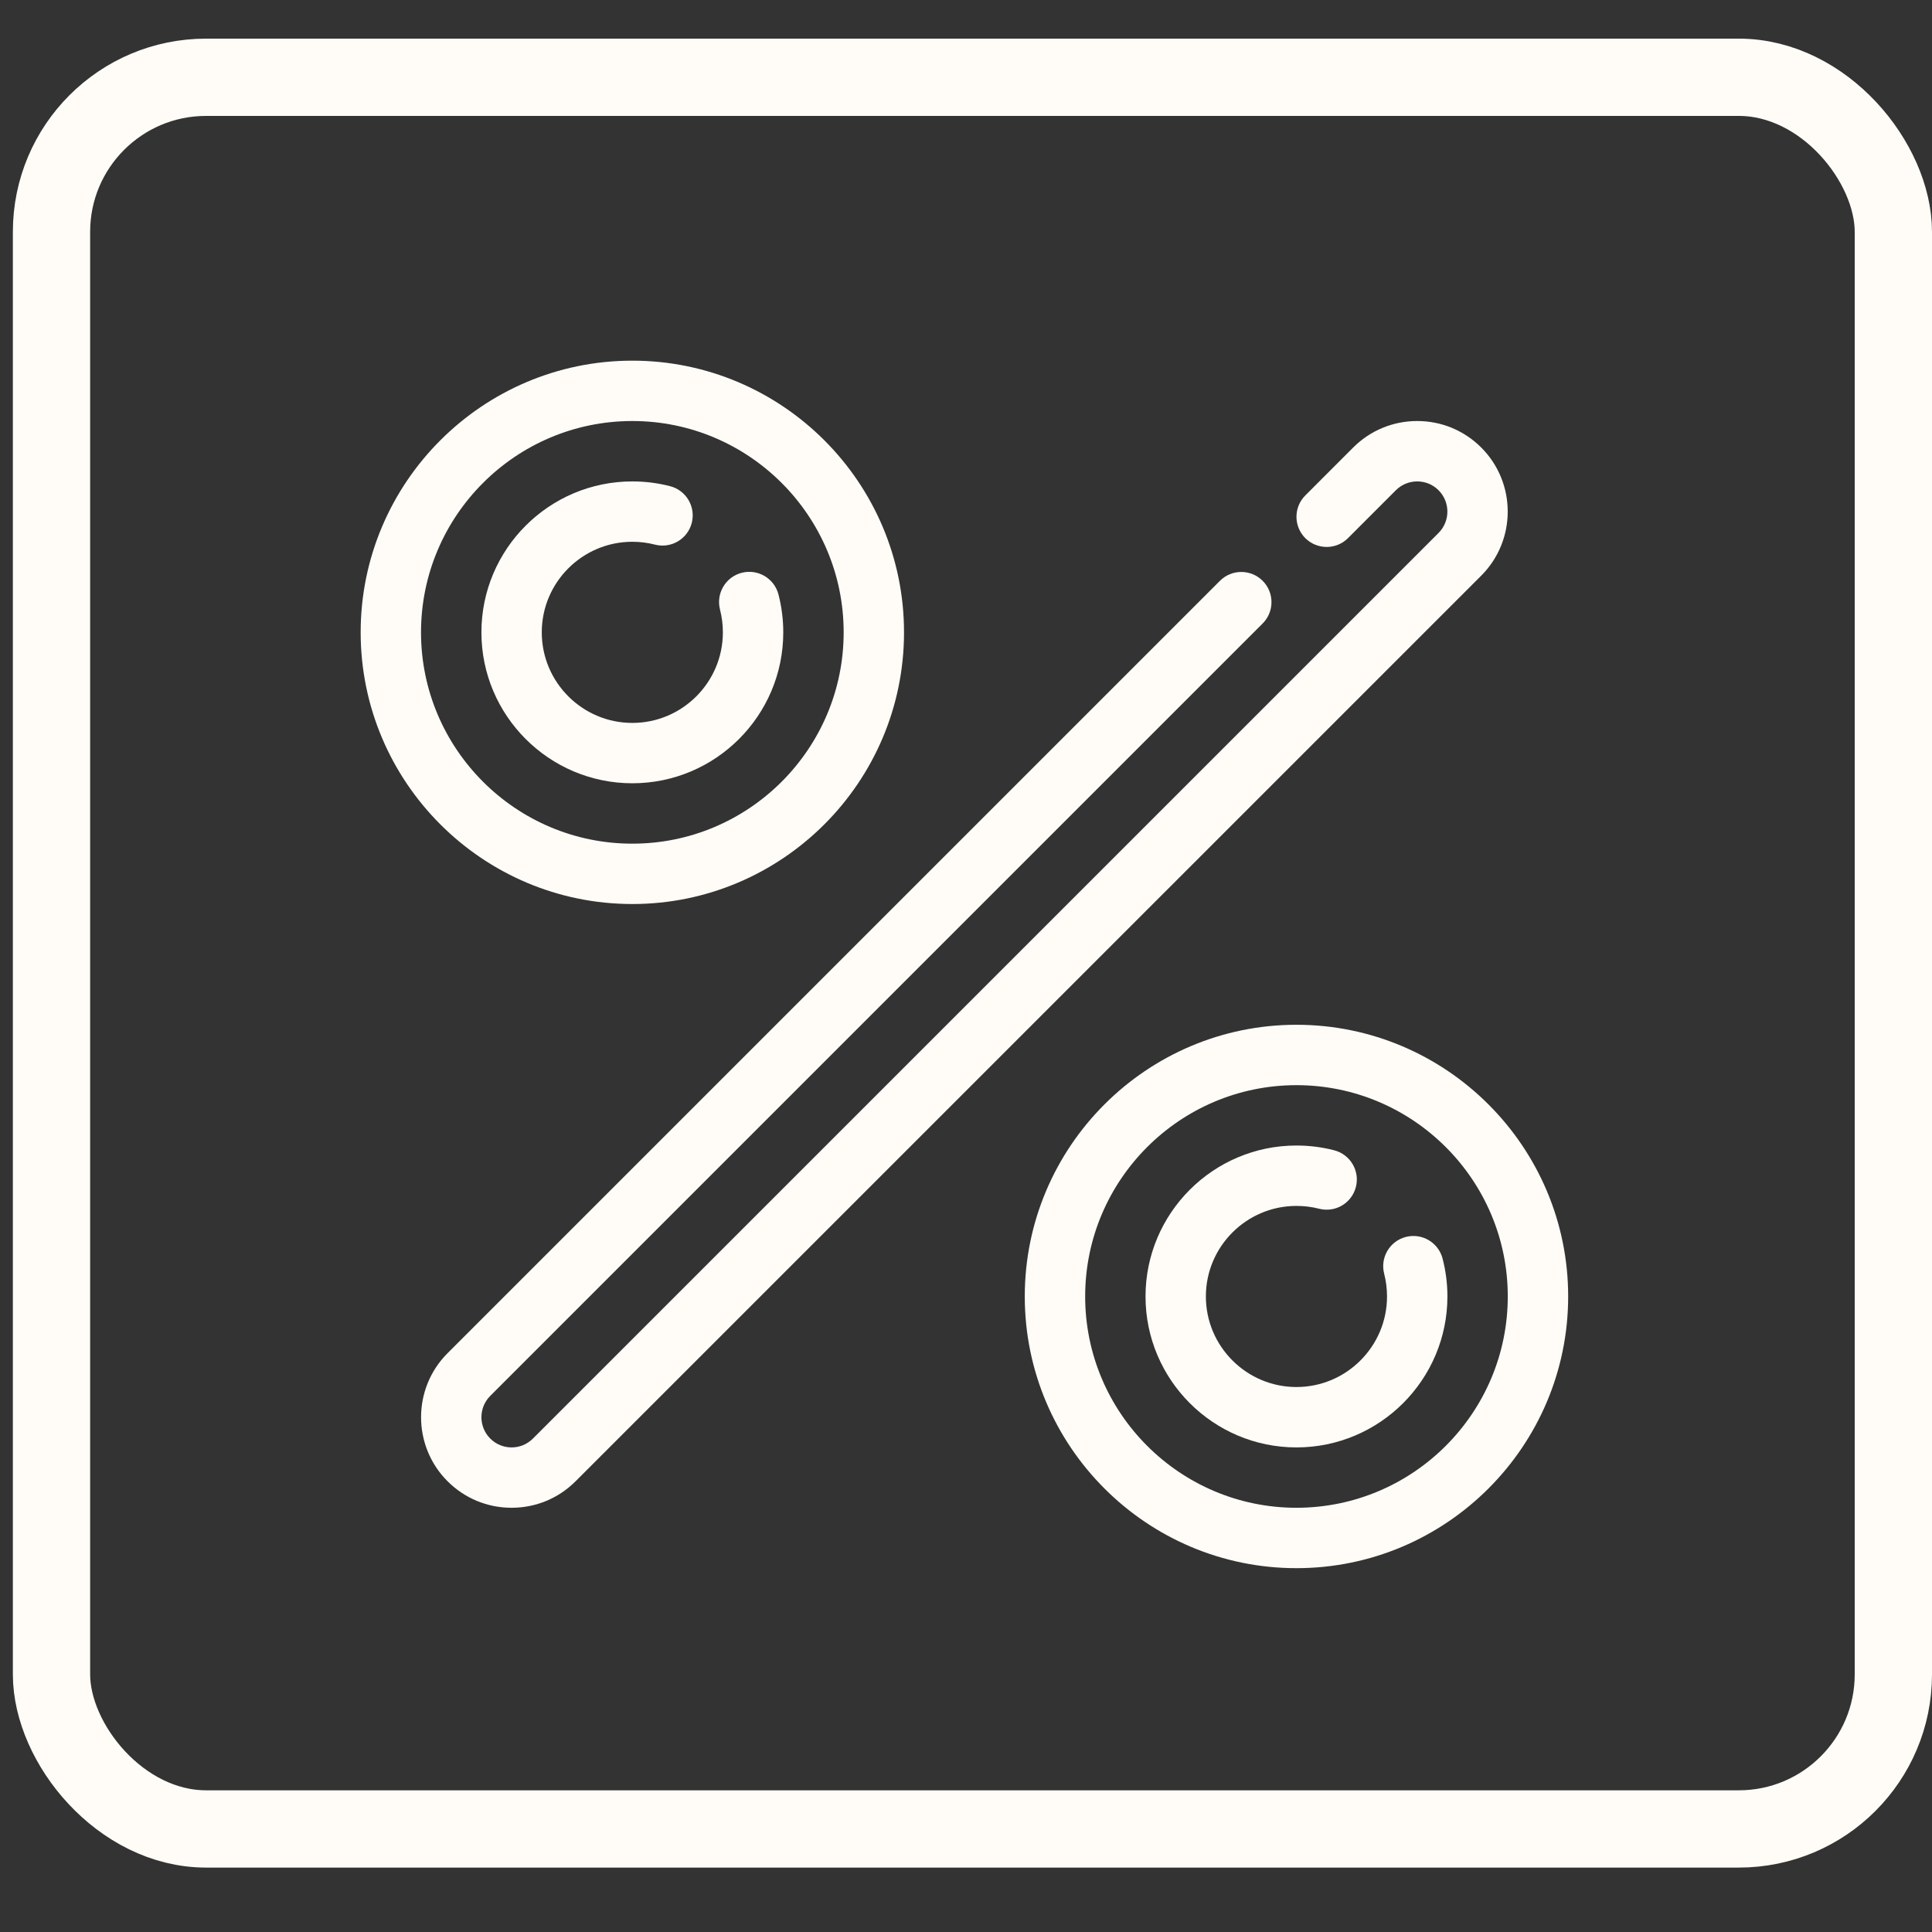 <?xml version="1.0" encoding="UTF-8"?> <svg xmlns="http://www.w3.org/2000/svg" width="50" height="50" viewBox="0 0 50 50" fill="none"><rect x="0" y="0" width="50" height="50" fill="#333333" stroke="none"/><path d="M38.335 11.583C37.892 11.14 37.304 10.896 36.678 10.896C36.051 10.896 35.462 11.14 35.02 11.582L33.781 12.822C33.476 13.127 33.476 13.621 33.781 13.927C34.086 14.231 34.581 14.231 34.886 13.927L36.125 12.687C36.273 12.54 36.469 12.459 36.677 12.459C36.886 12.459 37.082 12.54 37.23 12.688C37.534 12.992 37.534 13.488 37.23 13.792L13.792 37.23C13.645 37.377 13.449 37.459 13.24 37.459C13.031 37.459 12.835 37.377 12.688 37.23C12.383 36.925 12.383 36.429 12.688 36.125L32.677 16.136C32.982 15.831 32.982 15.336 32.677 15.031C32.372 14.726 31.877 14.726 31.572 15.031L11.583 35.02C10.669 35.934 10.669 37.421 11.582 38.334C12.025 38.777 12.614 39.021 13.24 39.021C13.866 39.021 14.455 38.777 14.897 38.334L38.335 14.897C39.248 13.983 39.248 12.496 38.335 11.583Z" fill="#FFFCF7"></path><path d="M16.365 23.396C20.242 23.396 23.396 20.242 23.396 16.365C23.396 12.488 20.242 9.334 16.365 9.334C12.488 9.334 9.334 12.488 9.334 16.365C9.334 20.242 12.488 23.396 16.365 23.396ZM16.365 10.896C19.38 10.896 21.834 13.349 21.834 16.365C21.834 19.38 19.38 21.834 16.365 21.834C13.349 21.834 10.896 19.38 10.896 16.365C10.896 13.349 13.349 10.896 16.365 10.896Z" fill="#FFFCF7"></path><path d="M33.552 26.521C29.675 26.521 26.521 29.675 26.521 33.552C26.521 37.429 29.675 40.584 33.552 40.584C37.429 40.584 40.584 37.429 40.584 33.552C40.584 29.675 37.429 26.521 33.552 26.521ZM33.552 39.021C30.537 39.021 28.084 36.568 28.084 33.552C28.084 30.537 30.537 28.084 33.552 28.084C36.568 28.084 39.021 30.537 39.021 33.552C39.021 36.568 36.568 39.021 33.552 39.021Z" fill="#FFFCF7"></path><path d="M16.365 20.271C18.519 20.271 20.271 18.519 20.271 16.365C20.271 16.033 20.229 15.704 20.147 15.385C20.039 14.968 19.613 14.716 19.195 14.824C18.777 14.932 18.526 15.359 18.634 15.776C18.683 15.967 18.708 16.165 18.708 16.365C18.708 17.657 17.657 18.709 16.365 18.709C15.072 18.709 14.021 17.657 14.021 16.365C14.021 15.072 15.072 14.021 16.365 14.021C16.564 14.021 16.761 14.046 16.952 14.095C17.369 14.202 17.795 13.951 17.903 13.533C18.01 13.115 17.759 12.689 17.341 12.582C17.023 12.5 16.695 12.459 16.365 12.459C14.211 12.459 12.459 14.211 12.459 16.365C12.459 18.519 14.211 20.271 16.365 20.271Z" fill="#FFFCF7"></path><path d="M36.383 32.012C35.965 32.12 35.714 32.546 35.822 32.964C35.871 33.155 35.896 33.352 35.896 33.552C35.896 34.844 34.844 35.896 33.552 35.896C32.26 35.896 31.208 34.844 31.208 33.552C31.208 32.26 32.26 31.209 33.552 31.209C33.751 31.209 33.949 31.233 34.139 31.282C34.557 31.39 34.983 31.138 35.09 30.72C35.198 30.303 34.946 29.877 34.528 29.769C34.211 29.687 33.882 29.646 33.552 29.646C31.398 29.646 29.646 31.398 29.646 33.552C29.646 35.706 31.398 37.459 33.552 37.459C35.706 37.459 37.459 35.706 37.459 33.552C37.459 33.221 37.417 32.891 37.334 32.573C37.227 32.155 36.8 31.904 36.383 32.012Z" fill="#FFFCF7"></path><rect x="1.333" y="2" width="47.667" height="45.333" rx="4" stroke="#FFFCF7" stroke-width="2"></rect></svg> 